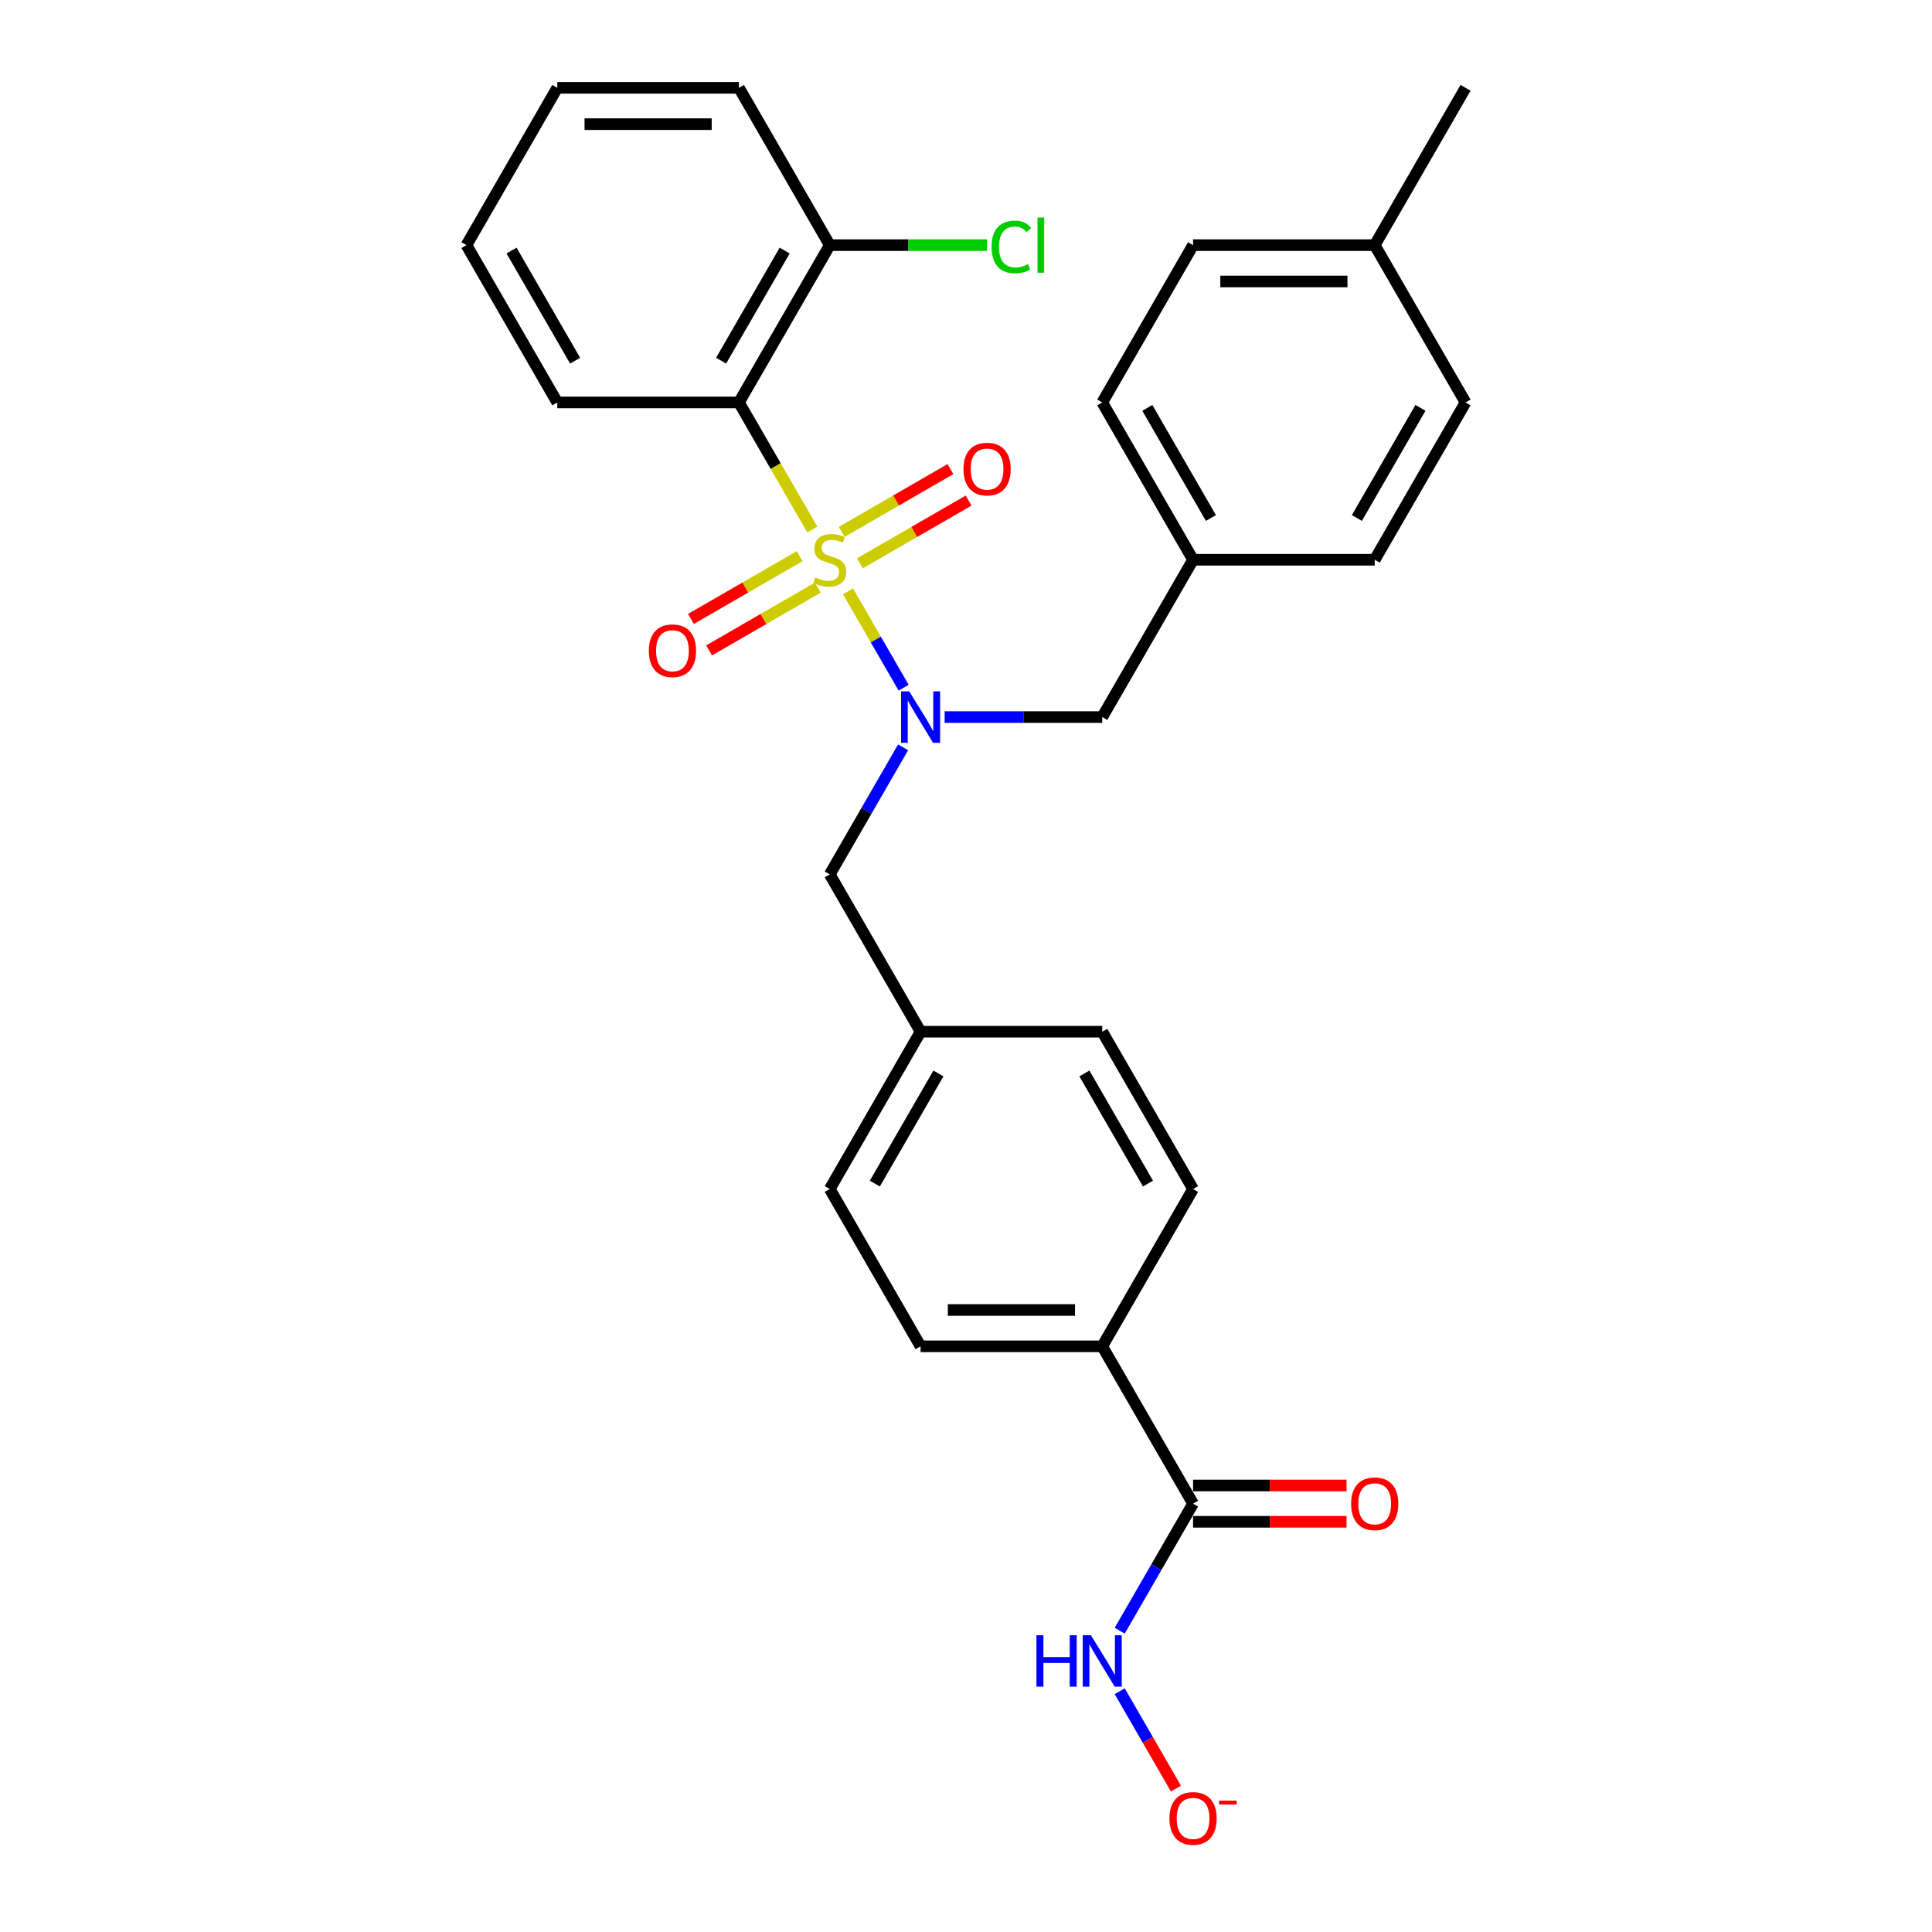 <?xml version='1.0' encoding='iso-8859-1'?>
<svg version='1.1' baseProfile='full'
              xmlns='http://www.w3.org/2000/svg'
                      xmlns:rdkit='http://www.rdkit.org/xml'
                      xmlns:xlink='http://www.w3.org/1999/xlink'
                  xml:space='preserve'
width='1000px' height='1000px' viewBox='0 0 1000 1000'>
<!-- END OF HEADER -->
<rect style='opacity:1.0;fill:#FFFFFF;stroke:none' width='1000' height='1000' x='0' y='0'> </rect>
<path class='bond-0' d='M 420.462,274.103 L 401.467,241.204' style='fill:none;fill-rule:evenodd;stroke:#CCCC00;stroke-width:6px;stroke-linecap:butt;stroke-linejoin:miter;stroke-opacity:1' />
<path class='bond-0' d='M 401.467,241.204 L 382.473,208.305' style='fill:none;fill-rule:evenodd;stroke:#000000;stroke-width:6px;stroke-linecap:butt;stroke-linejoin:miter;stroke-opacity:1' />
<path class='bond-1' d='M 438.918,306.071 L 453.321,331.017' style='fill:none;fill-rule:evenodd;stroke:#CCCC00;stroke-width:6px;stroke-linecap:butt;stroke-linejoin:miter;stroke-opacity:1' />
<path class='bond-1' d='M 453.321,331.017 L 467.723,355.962' style='fill:none;fill-rule:evenodd;stroke:#0000FF;stroke-width:6px;stroke-linecap:butt;stroke-linejoin:miter;stroke-opacity:1' />
<path class='bond-3' d='M 413.895,287.873 L 385.756,304.119' style='fill:none;fill-rule:evenodd;stroke:#CCCC00;stroke-width:6px;stroke-linecap:butt;stroke-linejoin:miter;stroke-opacity:1' />
<path class='bond-3' d='M 385.756,304.119 L 357.617,320.366' style='fill:none;fill-rule:evenodd;stroke:#FF0000;stroke-width:6px;stroke-linecap:butt;stroke-linejoin:miter;stroke-opacity:1' />
<path class='bond-3' d='M 423.297,304.158 L 395.158,320.404' style='fill:none;fill-rule:evenodd;stroke:#CCCC00;stroke-width:6px;stroke-linecap:butt;stroke-linejoin:miter;stroke-opacity:1' />
<path class='bond-3' d='M 395.158,320.404 L 367.019,336.651' style='fill:none;fill-rule:evenodd;stroke:#FF0000;stroke-width:6px;stroke-linecap:butt;stroke-linejoin:miter;stroke-opacity:1' />
<path class='bond-4' d='M 445.073,291.586 L 473.212,275.34' style='fill:none;fill-rule:evenodd;stroke:#CCCC00;stroke-width:6px;stroke-linecap:butt;stroke-linejoin:miter;stroke-opacity:1' />
<path class='bond-4' d='M 473.212,275.34 L 501.351,259.094' style='fill:none;fill-rule:evenodd;stroke:#FF0000;stroke-width:6px;stroke-linecap:butt;stroke-linejoin:miter;stroke-opacity:1' />
<path class='bond-4' d='M 435.67,275.301 L 463.81,259.055' style='fill:none;fill-rule:evenodd;stroke:#CCCC00;stroke-width:6px;stroke-linecap:butt;stroke-linejoin:miter;stroke-opacity:1' />
<path class='bond-4' d='M 463.81,259.055 L 491.949,242.809' style='fill:none;fill-rule:evenodd;stroke:#FF0000;stroke-width:6px;stroke-linecap:butt;stroke-linejoin:miter;stroke-opacity:1' />
<path class='bond-5' d='M 382.473,208.305 L 429.484,126.88' style='fill:none;fill-rule:evenodd;stroke:#000000;stroke-width:6px;stroke-linecap:butt;stroke-linejoin:miter;stroke-opacity:1' />
<path class='bond-5' d='M 373.24,186.689 L 406.147,129.691' style='fill:none;fill-rule:evenodd;stroke:#000000;stroke-width:6px;stroke-linecap:butt;stroke-linejoin:miter;stroke-opacity:1' />
<path class='bond-17' d='M 382.473,208.305 L 288.452,208.305' style='fill:none;fill-rule:evenodd;stroke:#000000;stroke-width:6px;stroke-linecap:butt;stroke-linejoin:miter;stroke-opacity:1' />
<path class='bond-6' d='M 467.451,386.819 L 448.467,419.699' style='fill:none;fill-rule:evenodd;stroke:#0000FF;stroke-width:6px;stroke-linecap:butt;stroke-linejoin:miter;stroke-opacity:1' />
<path class='bond-6' d='M 448.467,419.699 L 429.484,452.58' style='fill:none;fill-rule:evenodd;stroke:#000000;stroke-width:6px;stroke-linecap:butt;stroke-linejoin:miter;stroke-opacity:1' />
<path class='bond-7' d='M 488.943,371.155 L 529.73,371.155' style='fill:none;fill-rule:evenodd;stroke:#0000FF;stroke-width:6px;stroke-linecap:butt;stroke-linejoin:miter;stroke-opacity:1' />
<path class='bond-7' d='M 529.73,371.155 L 570.516,371.155' style='fill:none;fill-rule:evenodd;stroke:#000000;stroke-width:6px;stroke-linecap:butt;stroke-linejoin:miter;stroke-opacity:1' />
<path class='bond-2' d='M 617.527,778.28 L 570.516,696.855' style='fill:none;fill-rule:evenodd;stroke:#000000;stroke-width:6px;stroke-linecap:butt;stroke-linejoin:miter;stroke-opacity:1' />
<path class='bond-9' d='M 617.527,778.28 L 598.543,811.161' style='fill:none;fill-rule:evenodd;stroke:#000000;stroke-width:6px;stroke-linecap:butt;stroke-linejoin:miter;stroke-opacity:1' />
<path class='bond-9' d='M 598.543,811.161 L 579.56,844.041' style='fill:none;fill-rule:evenodd;stroke:#0000FF;stroke-width:6px;stroke-linecap:butt;stroke-linejoin:miter;stroke-opacity:1' />
<path class='bond-10' d='M 617.527,787.682 L 657.251,787.682' style='fill:none;fill-rule:evenodd;stroke:#000000;stroke-width:6px;stroke-linecap:butt;stroke-linejoin:miter;stroke-opacity:1' />
<path class='bond-10' d='M 657.251,787.682 L 696.975,787.682' style='fill:none;fill-rule:evenodd;stroke:#FF0000;stroke-width:6px;stroke-linecap:butt;stroke-linejoin:miter;stroke-opacity:1' />
<path class='bond-10' d='M 617.527,768.878 L 657.251,768.878' style='fill:none;fill-rule:evenodd;stroke:#000000;stroke-width:6px;stroke-linecap:butt;stroke-linejoin:miter;stroke-opacity:1' />
<path class='bond-10' d='M 657.251,768.878 L 696.975,768.878' style='fill:none;fill-rule:evenodd;stroke:#FF0000;stroke-width:6px;stroke-linecap:butt;stroke-linejoin:miter;stroke-opacity:1' />
<path class='bond-16' d='M 429.484,126.88 L 470.186,126.88' style='fill:none;fill-rule:evenodd;stroke:#000000;stroke-width:6px;stroke-linecap:butt;stroke-linejoin:miter;stroke-opacity:1' />
<path class='bond-16' d='M 470.186,126.88 L 510.888,126.88' style='fill:none;fill-rule:evenodd;stroke:#00CC00;stroke-width:6px;stroke-linecap:butt;stroke-linejoin:miter;stroke-opacity:1' />
<path class='bond-25' d='M 429.484,126.88 L 382.473,45.455' style='fill:none;fill-rule:evenodd;stroke:#000000;stroke-width:6px;stroke-linecap:butt;stroke-linejoin:miter;stroke-opacity:1' />
<path class='bond-14' d='M 429.484,452.58 L 476.495,534.005' style='fill:none;fill-rule:evenodd;stroke:#000000;stroke-width:6px;stroke-linecap:butt;stroke-linejoin:miter;stroke-opacity:1' />
<path class='bond-15' d='M 570.516,371.155 L 617.527,289.73' style='fill:none;fill-rule:evenodd;stroke:#000000;stroke-width:6px;stroke-linecap:butt;stroke-linejoin:miter;stroke-opacity:1' />
<path class='bond-8' d='M 570.516,696.855 L 476.495,696.855' style='fill:none;fill-rule:evenodd;stroke:#000000;stroke-width:6px;stroke-linecap:butt;stroke-linejoin:miter;stroke-opacity:1' />
<path class='bond-8' d='M 556.413,678.051 L 490.598,678.051' style='fill:none;fill-rule:evenodd;stroke:#000000;stroke-width:6px;stroke-linecap:butt;stroke-linejoin:miter;stroke-opacity:1' />
<path class='bond-31' d='M 570.516,696.855 L 617.527,615.43' style='fill:none;fill-rule:evenodd;stroke:#000000;stroke-width:6px;stroke-linecap:butt;stroke-linejoin:miter;stroke-opacity:1' />
<path class='bond-11' d='M 579.56,875.369 L 594.109,900.568' style='fill:none;fill-rule:evenodd;stroke:#0000FF;stroke-width:6px;stroke-linecap:butt;stroke-linejoin:miter;stroke-opacity:1' />
<path class='bond-11' d='M 594.109,900.568 L 608.658,925.768' style='fill:none;fill-rule:evenodd;stroke:#FF0000;stroke-width:6px;stroke-linecap:butt;stroke-linejoin:miter;stroke-opacity:1' />
<path class='bond-12' d='M 617.527,615.43 L 570.516,534.005' style='fill:none;fill-rule:evenodd;stroke:#000000;stroke-width:6px;stroke-linecap:butt;stroke-linejoin:miter;stroke-opacity:1' />
<path class='bond-12' d='M 594.19,612.618 L 561.283,555.621' style='fill:none;fill-rule:evenodd;stroke:#000000;stroke-width:6px;stroke-linecap:butt;stroke-linejoin:miter;stroke-opacity:1' />
<path class='bond-13' d='M 476.495,696.855 L 429.484,615.43' style='fill:none;fill-rule:evenodd;stroke:#000000;stroke-width:6px;stroke-linecap:butt;stroke-linejoin:miter;stroke-opacity:1' />
<path class='bond-18' d='M 476.495,534.005 L 570.516,534.005' style='fill:none;fill-rule:evenodd;stroke:#000000;stroke-width:6px;stroke-linecap:butt;stroke-linejoin:miter;stroke-opacity:1' />
<path class='bond-19' d='M 476.495,534.005 L 429.484,615.43' style='fill:none;fill-rule:evenodd;stroke:#000000;stroke-width:6px;stroke-linecap:butt;stroke-linejoin:miter;stroke-opacity:1' />
<path class='bond-19' d='M 485.728,555.621 L 452.82,612.618' style='fill:none;fill-rule:evenodd;stroke:#000000;stroke-width:6px;stroke-linecap:butt;stroke-linejoin:miter;stroke-opacity:1' />
<path class='bond-21' d='M 617.527,289.73 L 711.548,289.73' style='fill:none;fill-rule:evenodd;stroke:#000000;stroke-width:6px;stroke-linecap:butt;stroke-linejoin:miter;stroke-opacity:1' />
<path class='bond-22' d='M 617.527,289.73 L 570.516,208.305' style='fill:none;fill-rule:evenodd;stroke:#000000;stroke-width:6px;stroke-linecap:butt;stroke-linejoin:miter;stroke-opacity:1' />
<path class='bond-22' d='M 626.76,268.114 L 593.853,211.116' style='fill:none;fill-rule:evenodd;stroke:#000000;stroke-width:6px;stroke-linecap:butt;stroke-linejoin:miter;stroke-opacity:1' />
<path class='bond-27' d='M 288.452,208.305 L 241.441,126.88' style='fill:none;fill-rule:evenodd;stroke:#000000;stroke-width:6px;stroke-linecap:butt;stroke-linejoin:miter;stroke-opacity:1' />
<path class='bond-27' d='M 297.685,186.689 L 264.777,129.691' style='fill:none;fill-rule:evenodd;stroke:#000000;stroke-width:6px;stroke-linecap:butt;stroke-linejoin:miter;stroke-opacity:1' />
<path class='bond-20' d='M 711.548,126.88 L 617.527,126.88' style='fill:none;fill-rule:evenodd;stroke:#000000;stroke-width:6px;stroke-linecap:butt;stroke-linejoin:miter;stroke-opacity:1' />
<path class='bond-20' d='M 697.445,145.684 L 631.63,145.684' style='fill:none;fill-rule:evenodd;stroke:#000000;stroke-width:6px;stroke-linecap:butt;stroke-linejoin:miter;stroke-opacity:1' />
<path class='bond-26' d='M 711.548,126.88 L 758.559,45.455' style='fill:none;fill-rule:evenodd;stroke:#000000;stroke-width:6px;stroke-linecap:butt;stroke-linejoin:miter;stroke-opacity:1' />
<path class='bond-30' d='M 711.548,126.88 L 758.559,208.305' style='fill:none;fill-rule:evenodd;stroke:#000000;stroke-width:6px;stroke-linecap:butt;stroke-linejoin:miter;stroke-opacity:1' />
<path class='bond-24' d='M 711.548,289.73 L 758.559,208.305' style='fill:none;fill-rule:evenodd;stroke:#000000;stroke-width:6px;stroke-linecap:butt;stroke-linejoin:miter;stroke-opacity:1' />
<path class='bond-24' d='M 702.315,268.114 L 735.223,211.116' style='fill:none;fill-rule:evenodd;stroke:#000000;stroke-width:6px;stroke-linecap:butt;stroke-linejoin:miter;stroke-opacity:1' />
<path class='bond-23' d='M 570.516,208.305 L 617.527,126.88' style='fill:none;fill-rule:evenodd;stroke:#000000;stroke-width:6px;stroke-linecap:butt;stroke-linejoin:miter;stroke-opacity:1' />
<path class='bond-29' d='M 382.473,45.455 L 288.452,45.455' style='fill:none;fill-rule:evenodd;stroke:#000000;stroke-width:6px;stroke-linecap:butt;stroke-linejoin:miter;stroke-opacity:1' />
<path class='bond-29' d='M 368.37,64.259 L 302.555,64.259' style='fill:none;fill-rule:evenodd;stroke:#000000;stroke-width:6px;stroke-linecap:butt;stroke-linejoin:miter;stroke-opacity:1' />
<path class='bond-28' d='M 241.441,126.88 L 288.452,45.455' style='fill:none;fill-rule:evenodd;stroke:#000000;stroke-width:6px;stroke-linecap:butt;stroke-linejoin:miter;stroke-opacity:1' />
<path  class='atom-0' d='M 421.962 298.869
Q 422.263 298.981, 423.504 299.508
Q 424.745 300.034, 426.099 300.373
Q 427.491 300.674, 428.844 300.674
Q 431.364 300.674, 432.831 299.47
Q 434.298 298.229, 434.298 296.086
Q 434.298 294.619, 433.546 293.716
Q 432.831 292.814, 431.703 292.325
Q 430.574 291.836, 428.694 291.272
Q 426.325 290.557, 424.896 289.88
Q 423.504 289.203, 422.489 287.774
Q 421.511 286.345, 421.511 283.938
Q 421.511 280.591, 423.767 278.522
Q 426.061 276.454, 430.574 276.454
Q 433.658 276.454, 437.156 277.921
L 436.291 280.816
Q 433.094 279.5, 430.687 279.5
Q 428.092 279.5, 426.663 280.591
Q 425.234 281.644, 425.272 283.487
Q 425.272 284.916, 425.986 285.781
Q 426.738 286.646, 427.791 287.135
Q 428.882 287.624, 430.687 288.188
Q 433.094 288.94, 434.523 289.692
Q 435.953 290.444, 436.968 291.986
Q 438.021 293.491, 438.021 296.086
Q 438.021 299.771, 435.539 301.764
Q 433.094 303.72, 428.995 303.72
Q 426.626 303.72, 424.82 303.194
Q 423.053 302.705, 420.947 301.84
L 421.962 298.869
' fill='#CCCC00'/>
<path  class='atom-2' d='M 470.609 357.841
L 479.334 371.945
Q 480.199 373.336, 481.591 375.856
Q 482.982 378.376, 483.057 378.526
L 483.057 357.841
L 486.593 357.841
L 486.593 384.468
L 482.944 384.468
L 473.58 369.049
Q 472.489 367.243, 471.323 365.175
Q 470.195 363.107, 469.857 362.467
L 469.857 384.468
L 466.397 384.468
L 466.397 357.841
L 470.609 357.841
' fill='#0000FF'/>
<path  class='atom-4' d='M 335.836 336.816
Q 335.836 330.422, 338.995 326.849
Q 342.154 323.277, 348.059 323.277
Q 353.963 323.277, 357.122 326.849
Q 360.282 330.422, 360.282 336.816
Q 360.282 343.284, 357.085 346.97
Q 353.888 350.618, 348.059 350.618
Q 342.192 350.618, 338.995 346.97
Q 335.836 343.322, 335.836 336.816
M 348.059 347.609
Q 352.121 347.609, 354.302 344.902
Q 356.521 342.156, 356.521 336.816
Q 356.521 331.588, 354.302 328.956
Q 352.121 326.285, 348.059 326.285
Q 343.997 326.285, 341.778 328.918
Q 339.597 331.55, 339.597 336.816
Q 339.597 342.194, 341.778 344.902
Q 343.997 347.609, 348.059 347.609
' fill='#FF0000'/>
<path  class='atom-5' d='M 498.686 242.794
Q 498.686 236.401, 501.845 232.828
Q 505.004 229.255, 510.909 229.255
Q 516.813 229.255, 519.973 232.828
Q 523.132 236.401, 523.132 242.794
Q 523.132 249.263, 519.935 252.948
Q 516.738 256.597, 510.909 256.597
Q 505.042 256.597, 501.845 252.948
Q 498.686 249.3, 498.686 242.794
M 510.909 253.588
Q 514.971 253.588, 517.152 250.88
Q 519.371 248.135, 519.371 242.794
Q 519.371 237.567, 517.152 234.934
Q 514.971 232.264, 510.909 232.264
Q 506.847 232.264, 504.628 234.896
Q 502.447 237.529, 502.447 242.794
Q 502.447 248.172, 504.628 250.88
Q 506.847 253.588, 510.909 253.588
' fill='#FF0000'/>
<path  class='atom-10' d='M 536.462 846.392
L 540.072 846.392
L 540.072 857.712
L 553.686 857.712
L 553.686 846.392
L 557.297 846.392
L 557.297 873.019
L 553.686 873.019
L 553.686 860.721
L 540.072 860.721
L 540.072 873.019
L 536.462 873.019
L 536.462 846.392
' fill='#0000FF'/>
<path  class='atom-10' d='M 564.63 846.392
L 573.356 860.495
Q 574.221 861.886, 575.612 864.406
Q 577.004 866.926, 577.079 867.076
L 577.079 846.392
L 580.614 846.392
L 580.614 873.019
L 576.966 873.019
L 567.601 857.599
Q 566.511 855.794, 565.345 853.725
Q 564.217 851.657, 563.878 851.018
L 563.878 873.019
L 560.418 873.019
L 560.418 846.392
L 564.63 846.392
' fill='#0000FF'/>
<path  class='atom-11' d='M 699.326 778.355
Q 699.326 771.962, 702.485 768.389
Q 705.644 764.816, 711.548 764.816
Q 717.453 764.816, 720.612 768.389
Q 723.771 771.962, 723.771 778.355
Q 723.771 784.824, 720.575 788.51
Q 717.378 792.158, 711.548 792.158
Q 705.682 792.158, 702.485 788.51
Q 699.326 784.862, 699.326 778.355
M 711.548 789.149
Q 715.61 789.149, 717.792 786.441
Q 720.01 783.696, 720.01 778.355
Q 720.01 773.128, 717.792 770.495
Q 715.61 767.825, 711.548 767.825
Q 707.487 767.825, 705.268 770.457
Q 703.087 773.09, 703.087 778.355
Q 703.087 783.733, 705.268 786.441
Q 707.487 789.149, 711.548 789.149
' fill='#FF0000'/>
<path  class='atom-12' d='M 605.304 941.205
Q 605.304 934.812, 608.463 931.239
Q 611.622 927.666, 617.527 927.666
Q 623.431 927.666, 626.591 931.239
Q 629.75 934.812, 629.75 941.205
Q 629.75 947.674, 626.553 951.36
Q 623.356 955.008, 617.527 955.008
Q 611.66 955.008, 608.463 951.36
Q 605.304 947.712, 605.304 941.205
M 617.527 951.999
Q 621.589 951.999, 623.77 949.291
Q 625.989 946.546, 625.989 941.205
Q 625.989 935.978, 623.77 933.345
Q 621.589 930.675, 617.527 930.675
Q 613.465 930.675, 611.246 933.308
Q 609.065 935.94, 609.065 941.205
Q 609.065 946.583, 611.246 949.291
Q 613.465 951.999, 617.527 951.999
' fill='#FF0000'/>
<path  class='atom-12' d='M 630.991 932.012
L 640.1 932.012
L 640.1 933.998
L 630.991 933.998
L 630.991 932.012
' fill='#FF0000'/>
<path  class='atom-17' d='M 513.238 127.801
Q 513.238 121.182, 516.322 117.722
Q 519.444 114.224, 525.348 114.224
Q 530.839 114.224, 533.773 118.098
L 531.29 120.129
Q 529.147 117.308, 525.348 117.308
Q 521.324 117.308, 519.18 120.016
Q 517.074 122.686, 517.074 127.801
Q 517.074 133.066, 519.256 135.774
Q 521.475 138.482, 525.762 138.482
Q 528.695 138.482, 532.118 136.714
L 533.171 139.535
Q 531.779 140.438, 529.673 140.964
Q 527.567 141.491, 525.235 141.491
Q 519.444 141.491, 516.322 137.955
Q 513.238 134.42, 513.238 127.801
' fill='#00CC00'/>
<path  class='atom-17' d='M 537.007 112.607
L 540.467 112.607
L 540.467 141.152
L 537.007 141.152
L 537.007 112.607
' fill='#00CC00'/>
</svg>
